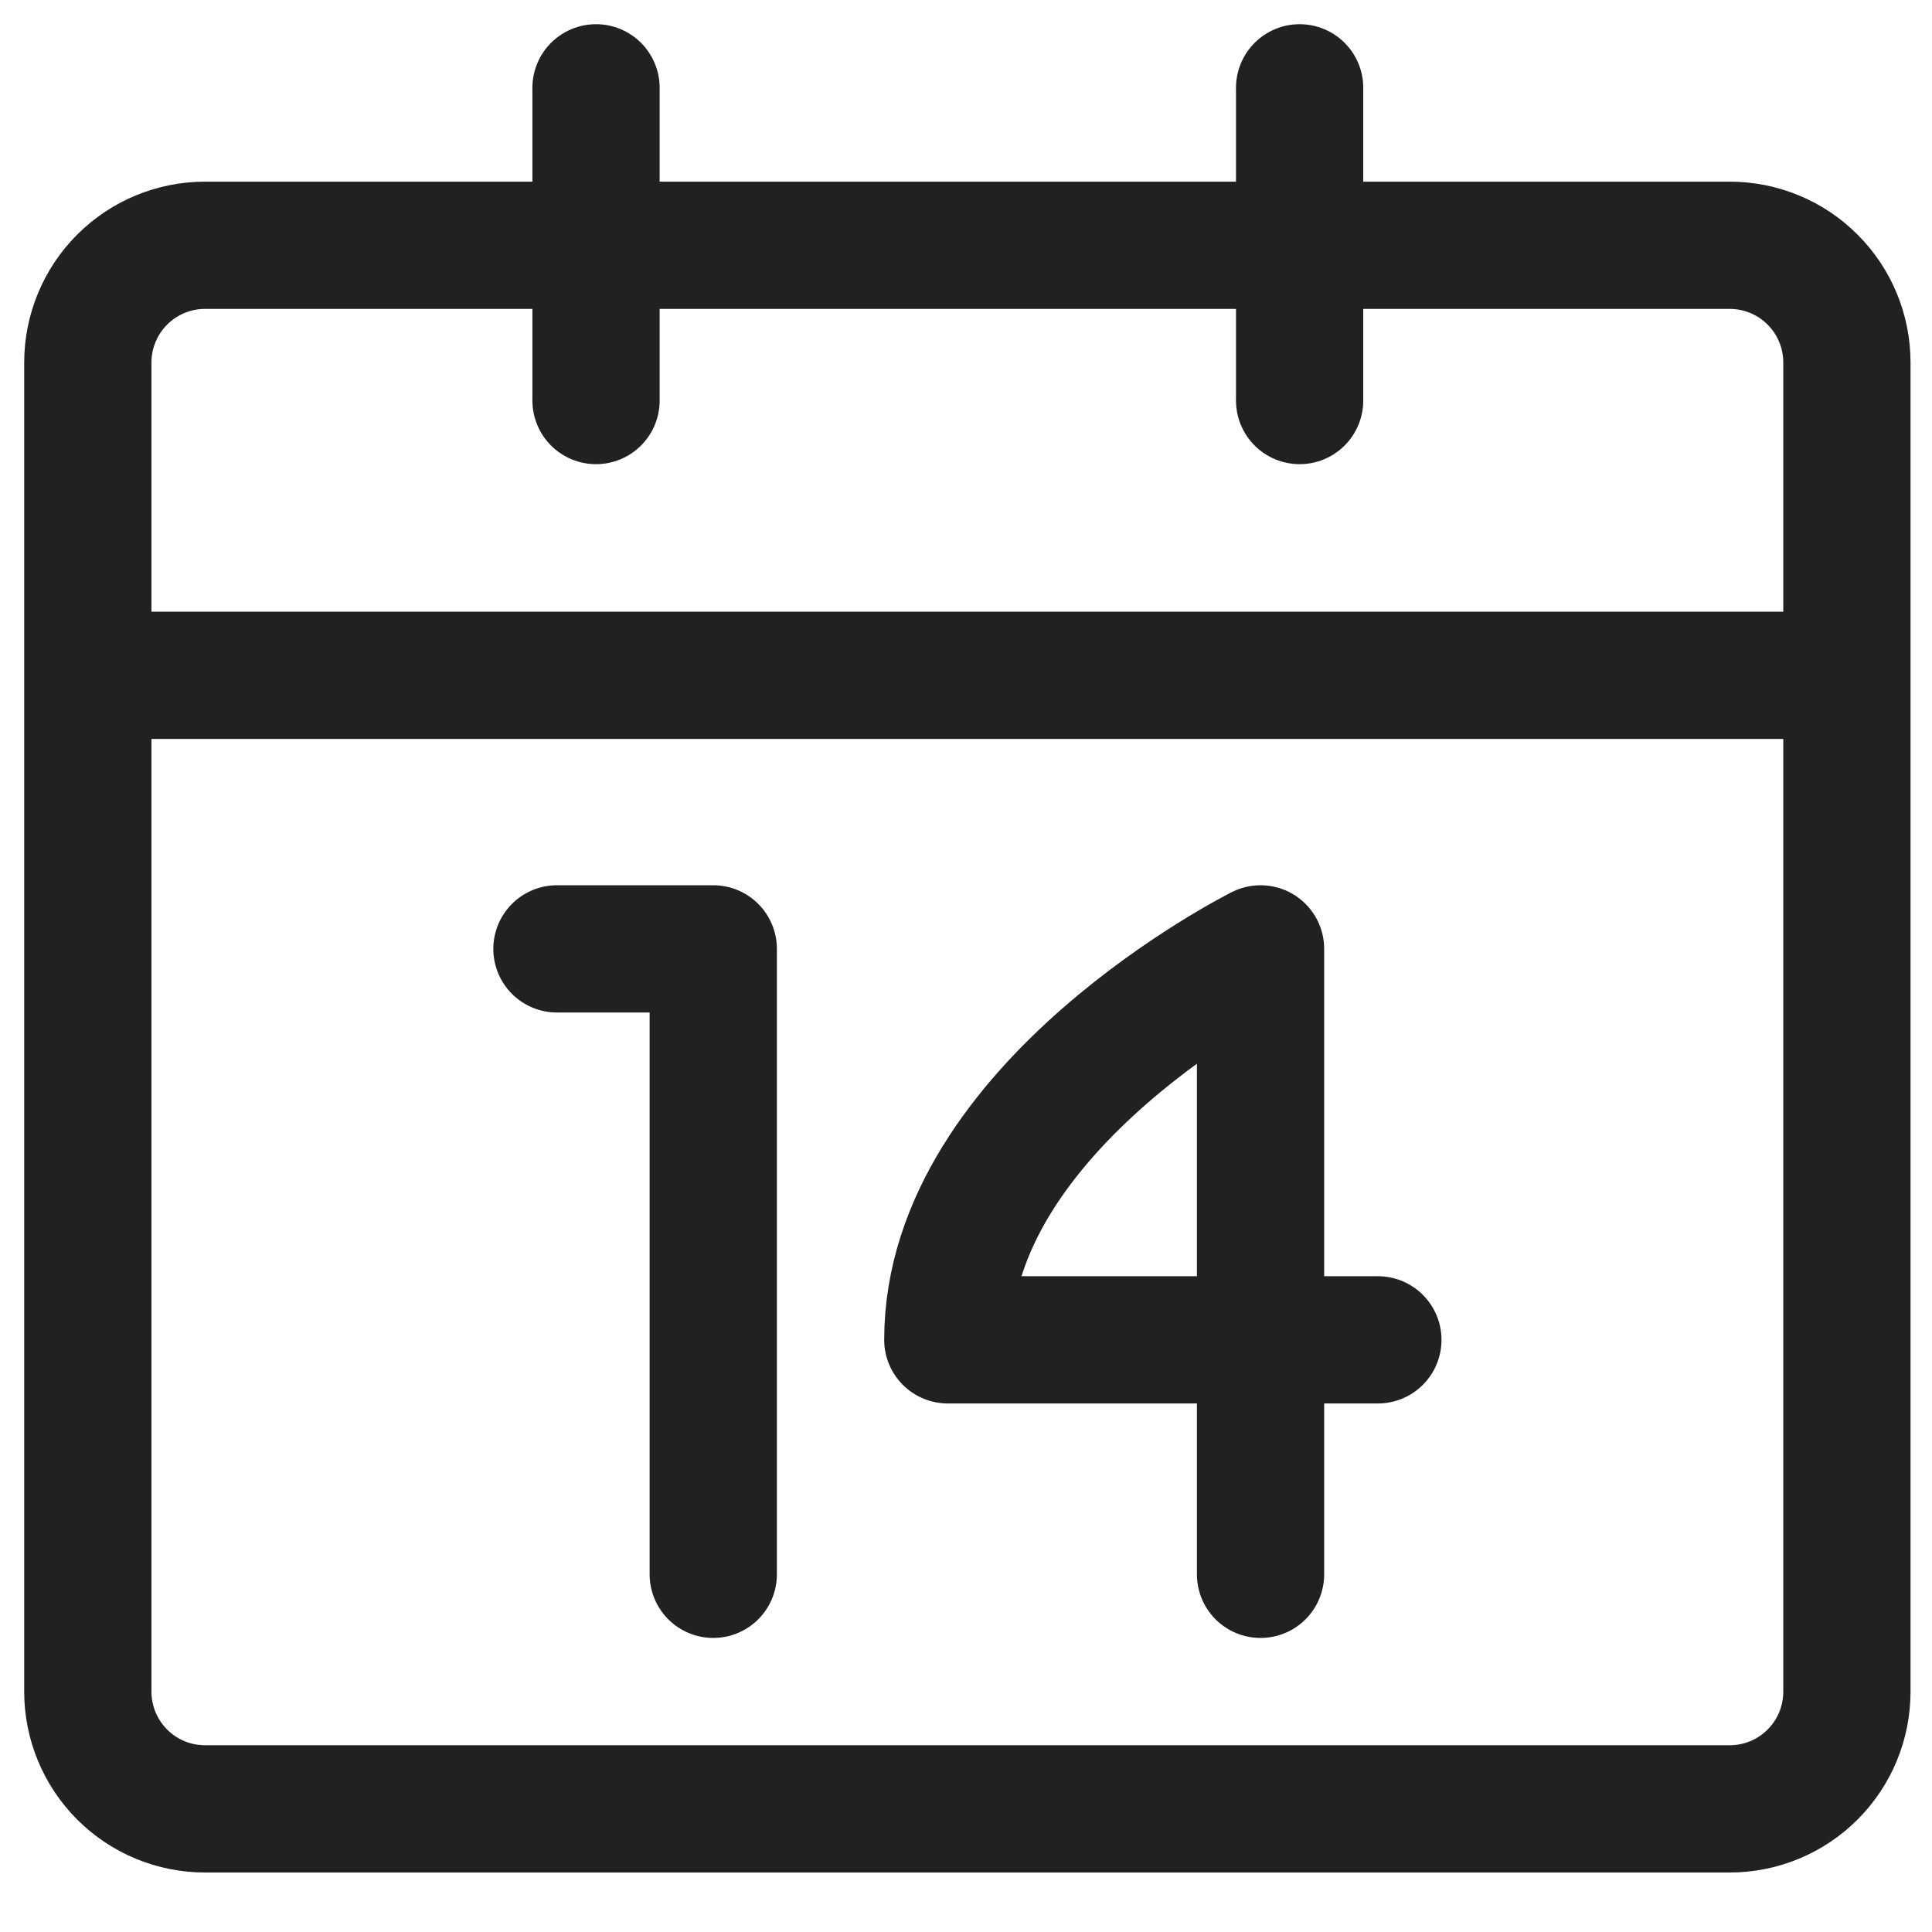 <svg width="22" height="22" viewBox="0 0 22 22" fill="none" xmlns="http://www.w3.org/2000/svg">
<path d="M6.342 10.805H8.122V17.927" stroke="#212121" stroke-width="1.449" stroke-linecap="round" stroke-linejoin="round"/>
<path d="M15.69 15.257H10.793C10.793 12.586 14.354 10.805 14.354 10.805V17.927" stroke="#212121" stroke-width="1.449" stroke-linecap="round" stroke-linejoin="round"/>
<path d="M19.696 2.793H2.335C1.981 2.793 1.642 2.933 1.391 3.184C1.141 3.434 1 3.774 1 4.128V19.263C1 19.617 1.141 19.957 1.391 20.207C1.642 20.458 1.981 20.598 2.335 20.598H19.696C20.05 20.598 20.39 20.458 20.64 20.207C20.891 19.957 21.031 19.617 21.031 19.263V4.128C21.031 3.774 20.891 3.434 20.64 3.184C20.39 2.933 20.05 2.793 19.696 2.793Z" stroke="#212121" stroke-width="1.449" stroke-linecap="round" stroke-linejoin="round"/>
<path d="M1 7.69H21.031" stroke="#212121" stroke-width="1.449" stroke-linejoin="round"/>
<path d="M6.787 4.561V1" stroke="#212121" stroke-width="1.449" stroke-linecap="round" stroke-linejoin="round"/>
<path d="M14.799 4.561V1" stroke="#212121" stroke-width="1.449" stroke-linecap="round" stroke-linejoin="round"/>
</svg>
